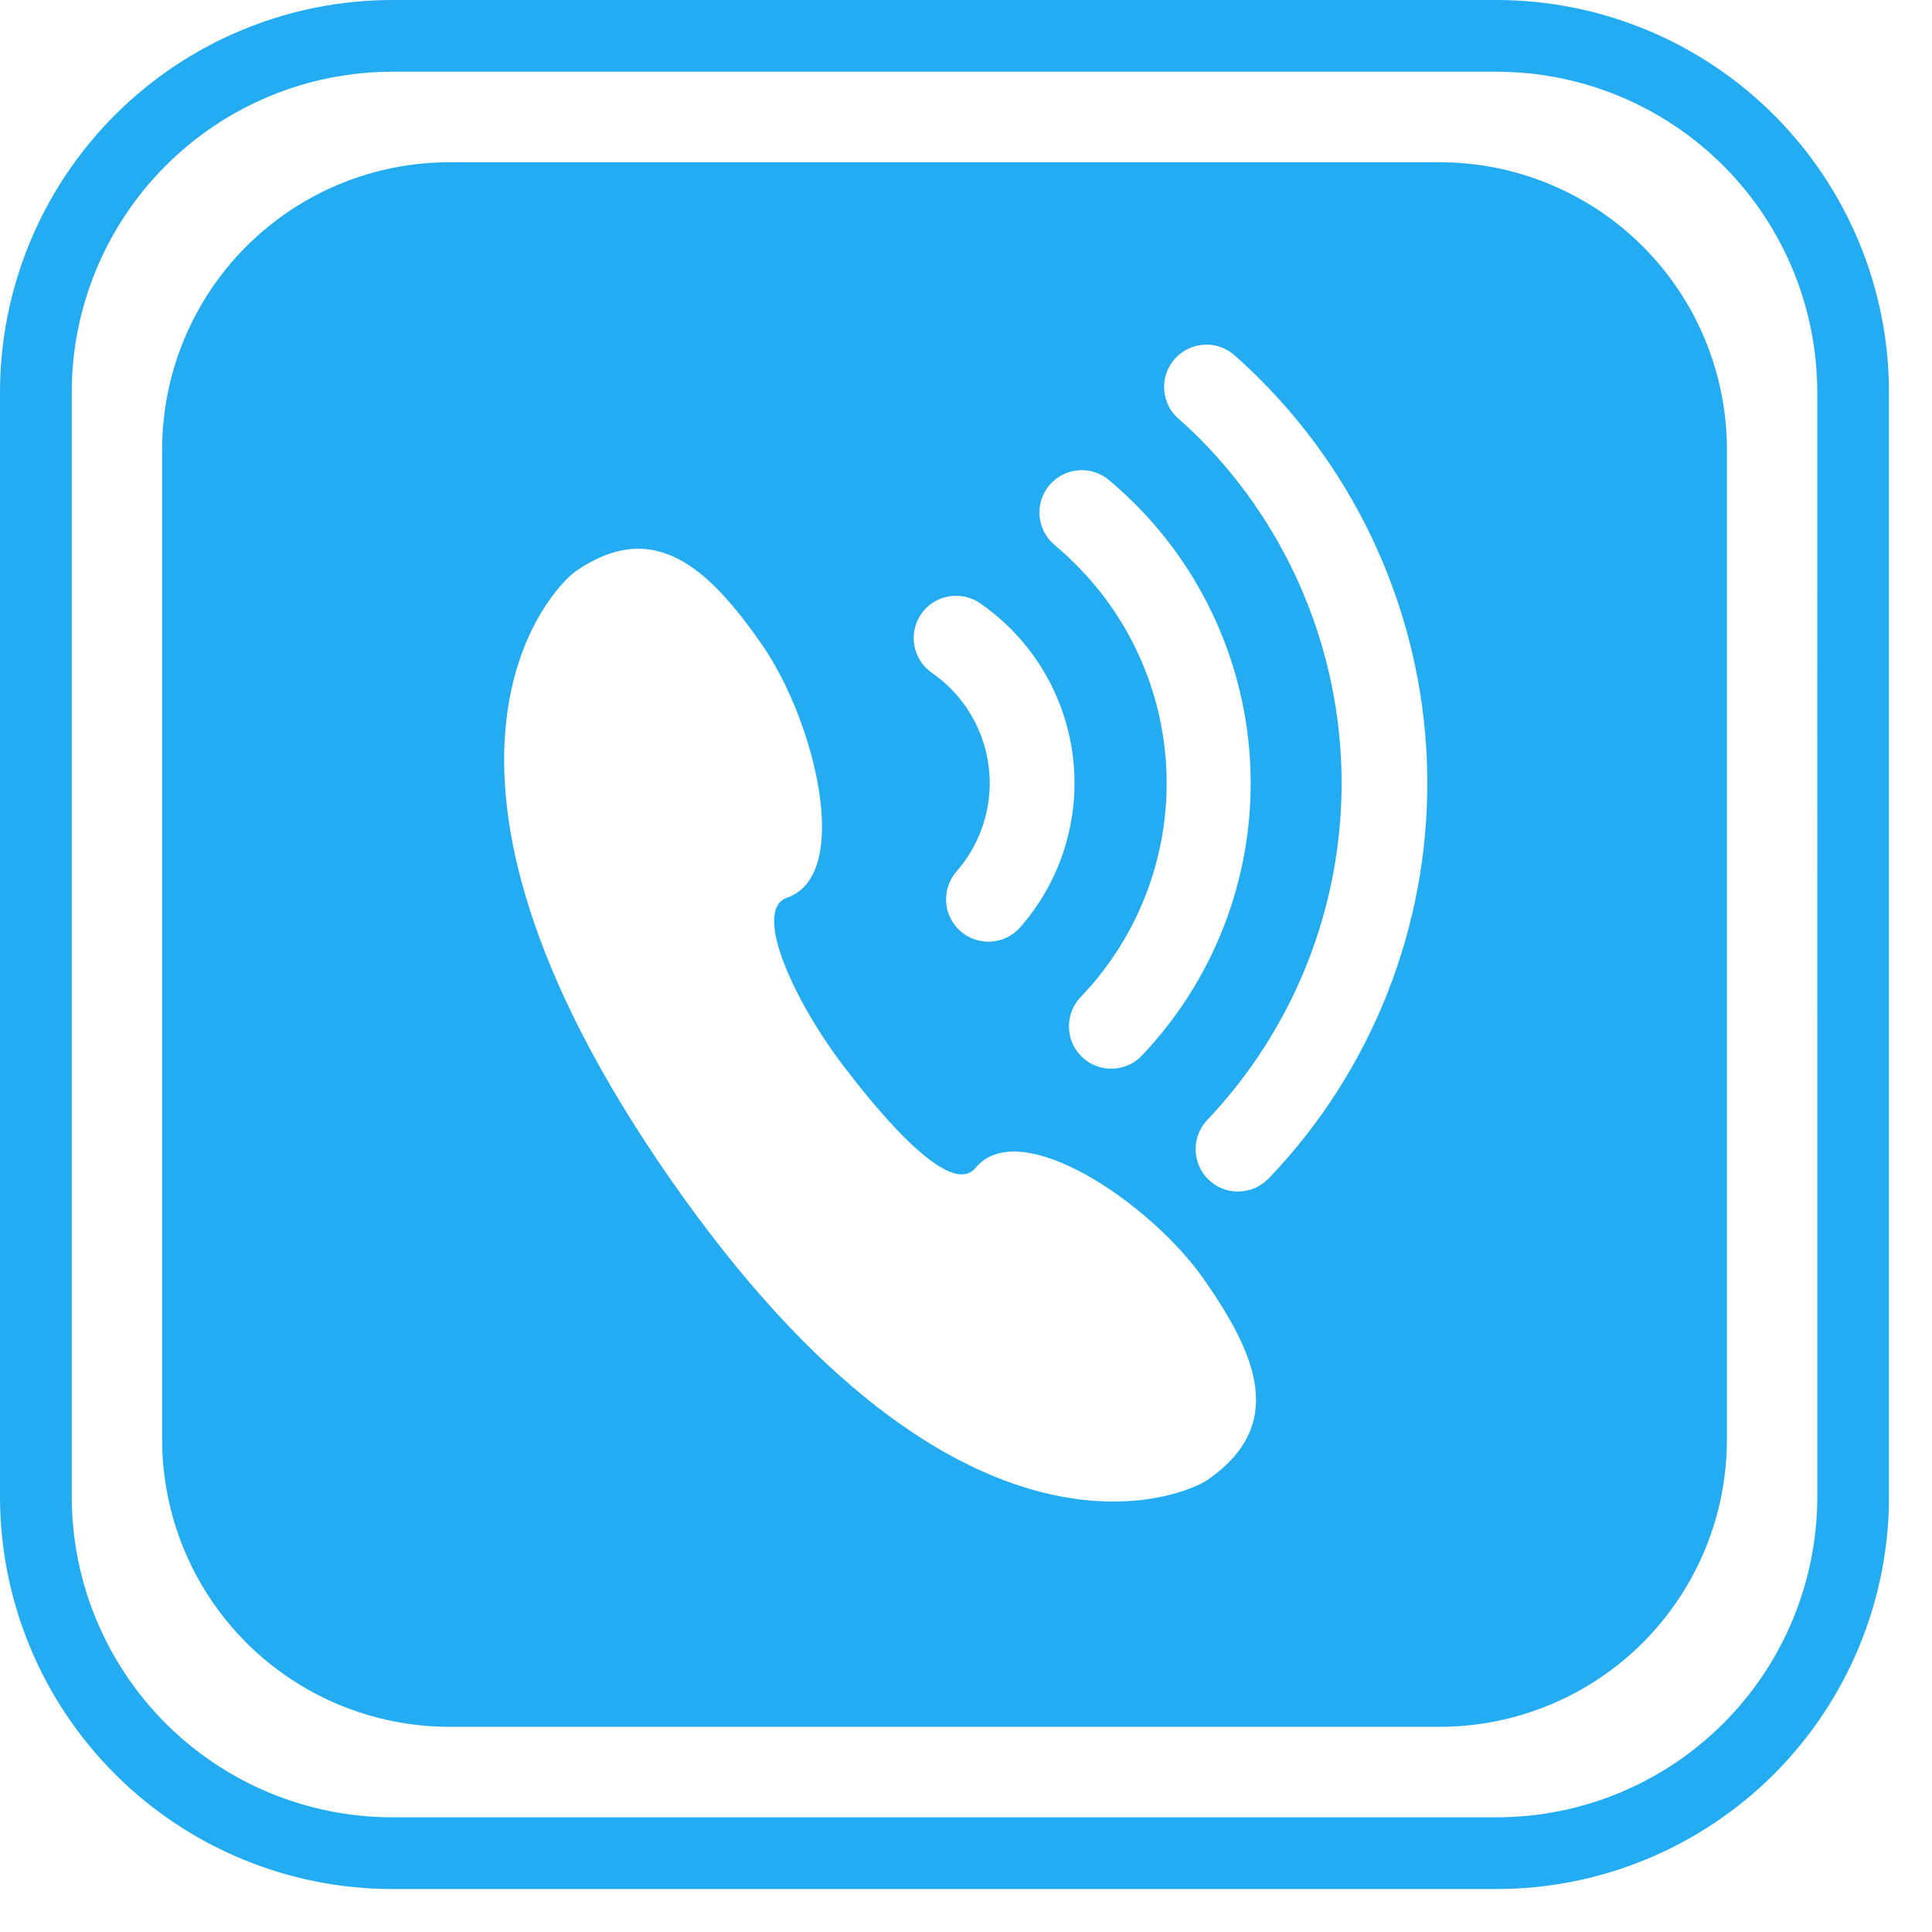 <svg width="39" height="39" viewBox="0 0 39 39" fill="none" xmlns="http://www.w3.org/2000/svg">
<g clip-path="url(#clip0_29_221)">
<path d="M29.06 3.275H9.073C7.535 3.275 6.06 3.886 4.972 4.974C3.885 6.062 3.273 7.537 3.273 9.075V29.058C3.273 30.597 3.885 32.072 4.972 33.16C6.06 34.247 7.535 34.858 9.073 34.858H29.06C30.599 34.858 32.074 34.247 33.162 33.16C34.249 32.072 34.86 30.597 34.86 29.058V9.072C34.86 7.535 34.248 6.06 33.161 4.973C32.073 3.886 30.598 3.275 29.06 3.275ZM21.183 9.794C21.329 9.622 21.537 9.514 21.762 9.494C21.986 9.474 22.21 9.544 22.383 9.688C22.566 9.842 22.743 10.004 22.909 10.169C24.377 11.637 25.215 13.618 25.246 15.694C25.276 17.769 24.497 19.774 23.073 21.284C22.997 21.37 22.905 21.44 22.802 21.489C22.698 21.539 22.586 21.567 22.471 21.572C22.357 21.578 22.243 21.56 22.135 21.52C22.028 21.48 21.929 21.419 21.846 21.34C21.763 21.261 21.696 21.167 21.65 21.062C21.604 20.957 21.579 20.844 21.578 20.729C21.576 20.614 21.598 20.501 21.641 20.395C21.685 20.288 21.749 20.192 21.83 20.111C22.956 18.929 23.574 17.352 23.55 15.719C23.526 14.086 22.862 12.528 21.701 11.379C21.57 11.248 21.431 11.121 21.285 10.998C21.2 10.926 21.129 10.838 21.077 10.738C21.026 10.638 20.994 10.529 20.985 10.418C20.975 10.306 20.988 10.193 21.022 10.086C21.056 9.979 21.111 9.88 21.183 9.794ZM18.595 12.394C18.659 12.302 18.741 12.223 18.835 12.162C18.93 12.101 19.035 12.06 19.146 12.04C19.256 12.02 19.37 12.022 19.479 12.046C19.589 12.069 19.693 12.114 19.785 12.178C20.3 12.534 20.733 12.994 21.056 13.529C21.379 14.065 21.584 14.662 21.659 15.283C21.733 15.903 21.675 16.533 21.488 17.129C21.301 17.726 20.989 18.276 20.573 18.742C20.421 18.904 20.211 18.999 19.989 19.009C19.767 19.018 19.55 18.941 19.384 18.793C19.218 18.645 19.116 18.439 19.1 18.218C19.084 17.996 19.154 17.777 19.296 17.606C19.754 17.09 19.998 16.418 19.978 15.729C19.957 15.039 19.674 14.383 19.186 13.894C19.072 13.78 18.946 13.675 18.812 13.583C18.626 13.454 18.499 13.257 18.458 13.034C18.418 12.812 18.467 12.581 18.595 12.394ZM24.378 29.873C23.978 30.152 19.432 32.273 13.538 23.81C7.644 15.347 11.21 11.82 11.611 11.539C13.211 10.426 14.319 11.488 15.381 13.012C16.443 14.536 17.22 17.657 15.889 18.12C15.172 18.372 16.053 20.22 16.959 21.427C17.865 22.634 19.204 24.164 19.69 23.577C20.59 22.489 23.244 24.303 24.305 25.827C25.366 27.351 25.976 28.761 24.378 29.873ZM25.59 23.806C25.432 23.963 25.218 24.051 24.995 24.053C24.773 24.054 24.558 23.968 24.397 23.814C24.237 23.659 24.143 23.448 24.136 23.226C24.128 23.003 24.208 22.786 24.358 22.621C26.13 20.76 27.107 18.282 27.082 15.713C27.056 13.143 26.031 10.684 24.223 8.858C24.09 8.725 23.95 8.593 23.794 8.458C23.709 8.384 23.639 8.294 23.588 8.192C23.538 8.091 23.508 7.98 23.501 7.867C23.493 7.754 23.508 7.641 23.545 7.534C23.582 7.427 23.64 7.328 23.715 7.243C23.791 7.159 23.882 7.09 23.984 7.041C24.086 6.992 24.197 6.964 24.31 6.958C24.424 6.952 24.537 6.969 24.643 7.007C24.75 7.046 24.848 7.105 24.931 7.181C25.111 7.341 25.274 7.495 25.431 7.652C27.568 9.789 28.782 12.678 28.812 15.699C28.841 18.72 27.685 21.633 25.59 23.81V23.806Z" fill="#24ACF3"/>
<path d="M30.217 0H7.916C5.817 0.002 3.805 0.837 2.321 2.321C0.837 3.805 0.002 5.817 0 7.916L0 30.216C0.002 32.315 0.837 34.327 2.321 35.812C3.805 37.296 5.817 38.131 7.916 38.133H30.216C32.315 38.131 34.327 37.296 35.811 35.812C37.295 34.327 38.13 32.315 38.132 30.216V7.916C38.13 5.817 37.295 3.806 35.811 2.322C34.327 0.838 32.316 0.003 30.217 0ZM36.685 30.216C36.683 31.931 36.001 33.575 34.789 34.788C33.576 36.001 31.932 36.683 30.217 36.685H7.916C6.201 36.683 4.557 36.001 3.344 34.788C2.132 33.575 1.45 31.931 1.448 30.216V7.916C1.45 6.201 2.132 4.557 3.345 3.345C4.557 2.132 6.201 1.45 7.916 1.448H30.216C31.931 1.45 33.575 2.132 34.787 3.345C36 4.557 36.682 6.201 36.684 7.916L36.685 30.216Z" fill="#24ACF3"/>
</g>
<defs>
<clipPath id="clip0_29_221">
<rect width="38.133" height="38.133" fill="white"/>
</clipPath>
</defs>
</svg>
